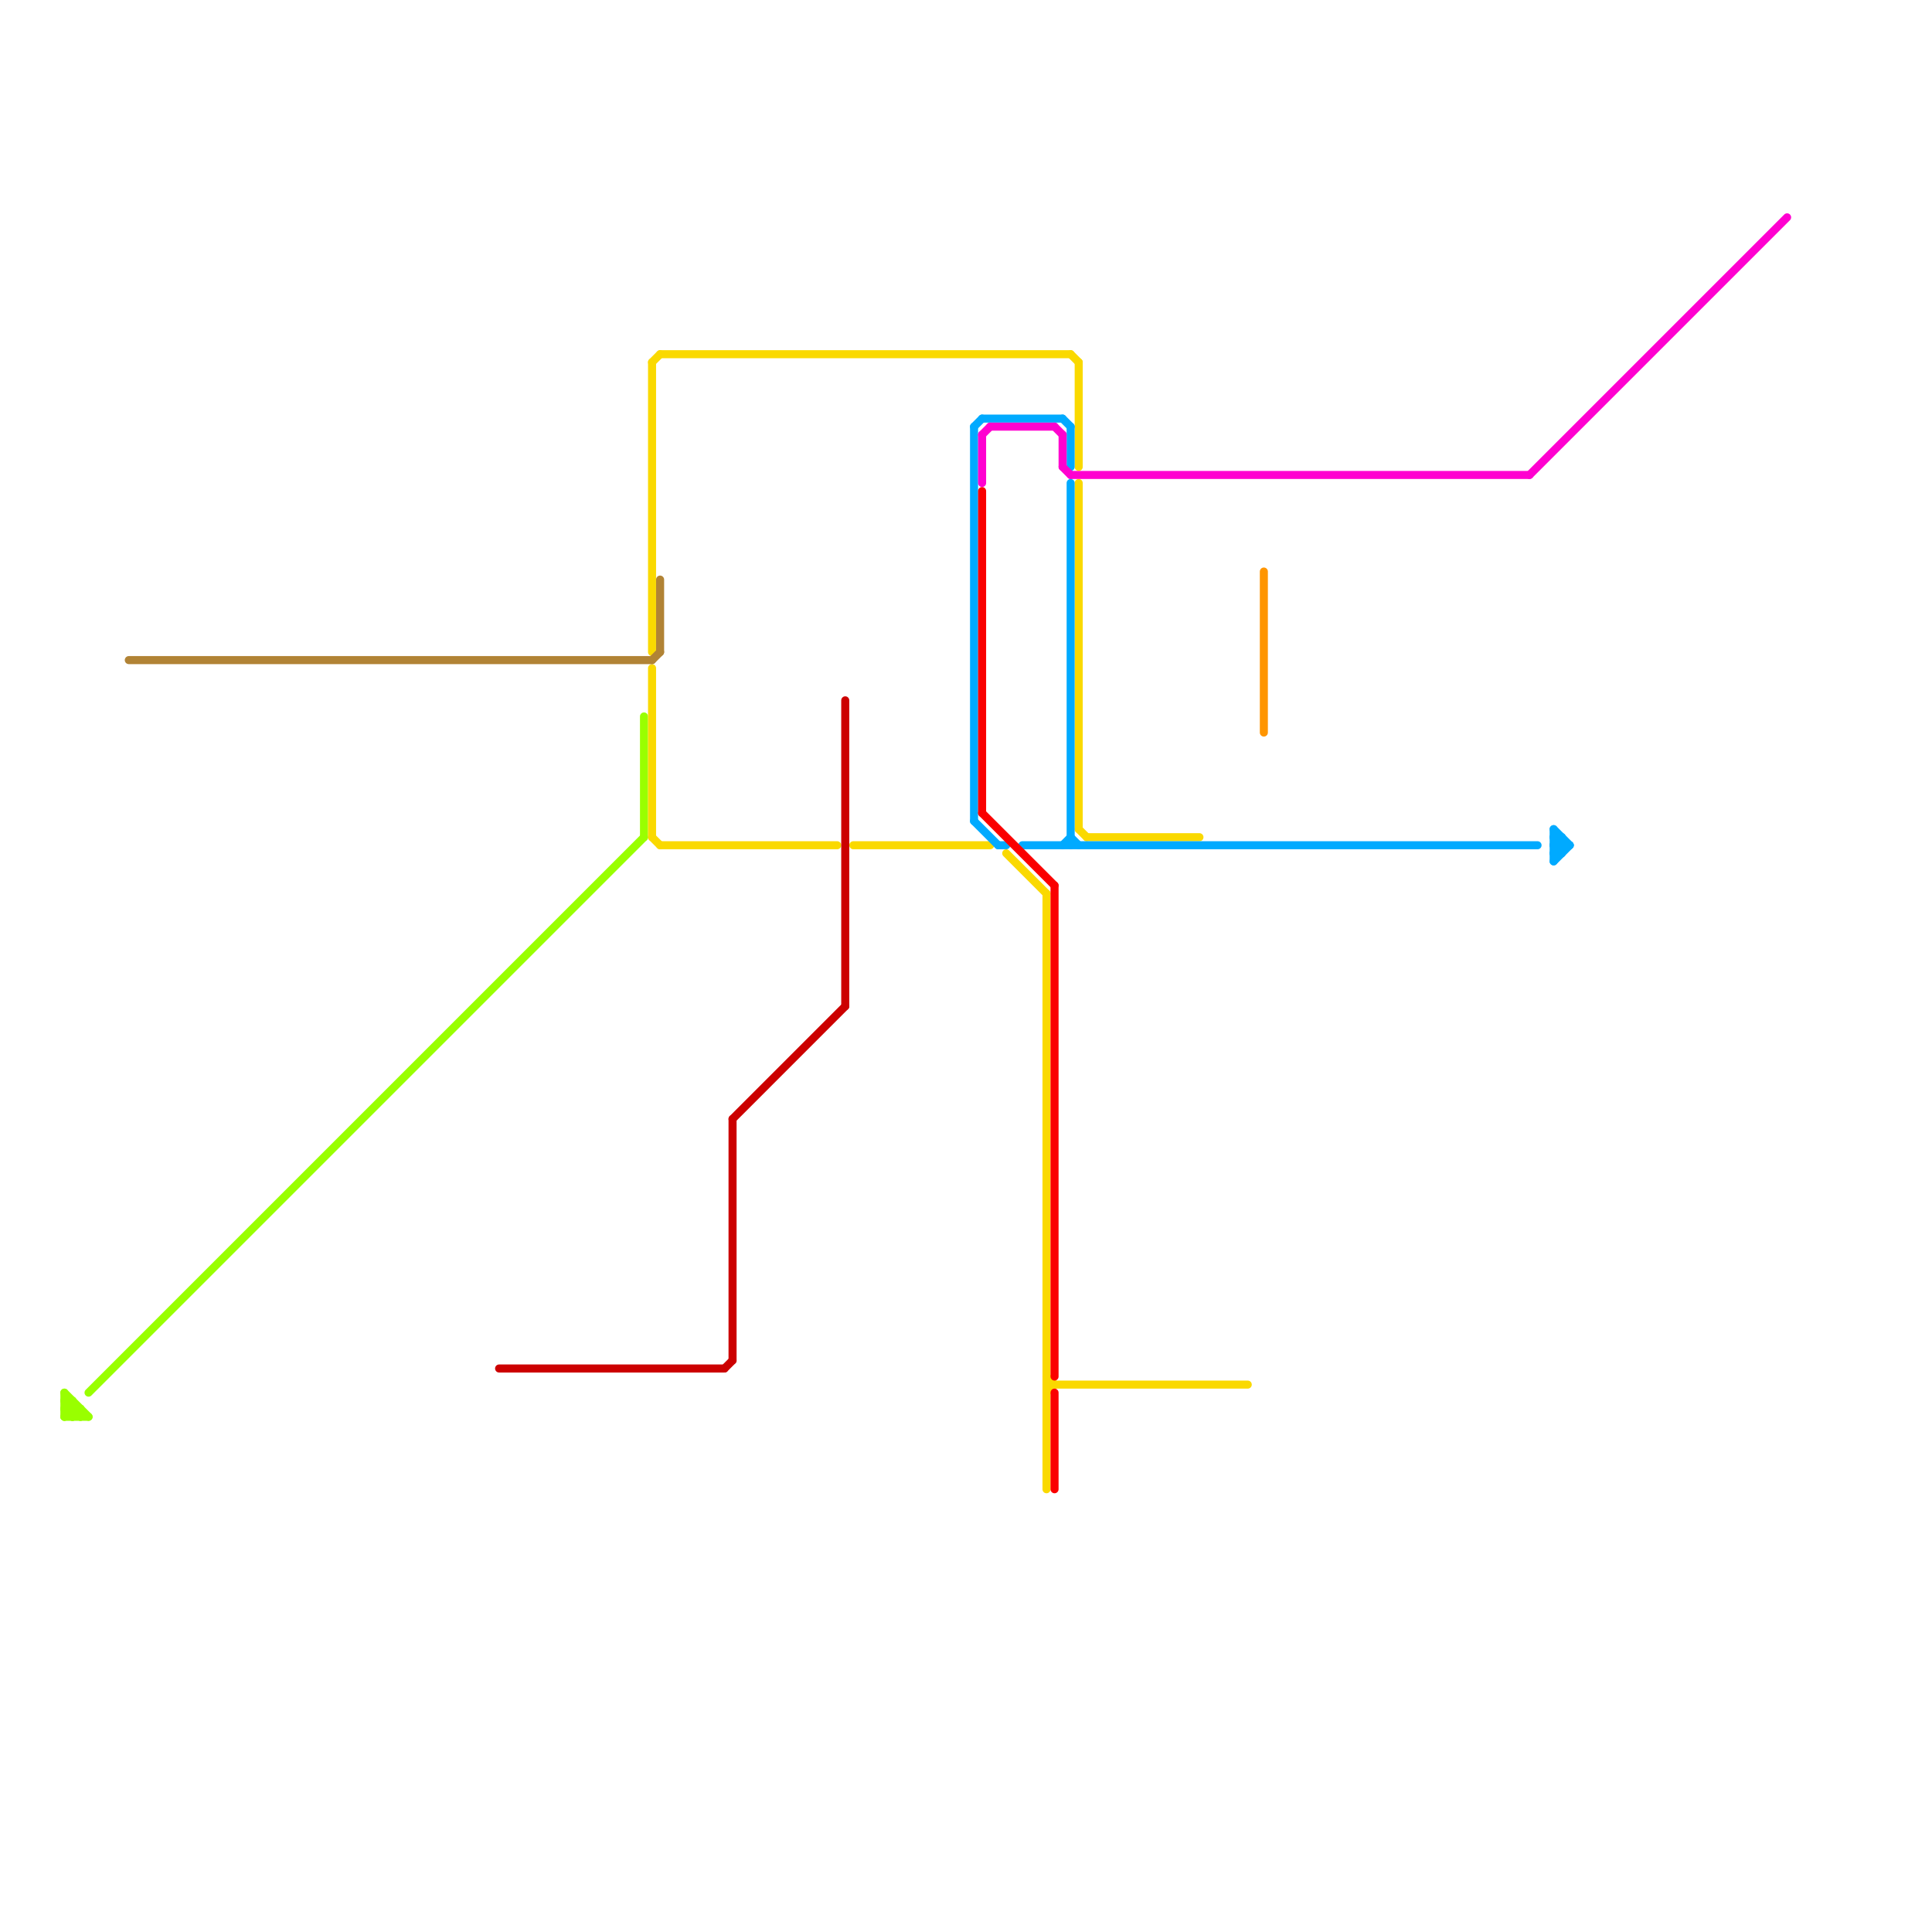 
<svg version="1.1" xmlns="http://www.w3.org/2000/svg" viewBox="0 0 240 240">
<style>text { font: 1px Helvetica; font-weight: 600; white-space: pre; dominant-baseline: central; } line { stroke-width: 1; fill: none; stroke-linecap: round; stroke-linejoin: round; } .c0 { stroke: #99ff00 } .c1 { stroke: #fad900 } .c2 { stroke: #cc0000 } .c3 { stroke: #00aaff } .c4 { stroke: #fa0000 } .c5 { stroke: #ff00d0 } .c6 { stroke: #ff9500 } .c7 { stroke: #b18335 }</style><defs><g id="wm-xf"><circle r="1.2" fill="#000"/><circle r="0.9" fill="#fff"/><circle r="0.6" fill="#000"/><circle r="0.3" fill="#fff"/></g><g id="wm"><circle r="0.6" fill="#000"/><circle r="0.3" fill="#fff"/></g></defs><line class="c0" x1="11" y1="173" x2="80" y2="104"/><line class="c0" x1="8" y1="175" x2="10" y2="175"/><line class="c0" x1="8" y1="173" x2="8" y2="176"/><line class="c0" x1="8" y1="176" x2="9" y2="175"/><line class="c0" x1="8" y1="174" x2="10" y2="176"/><line class="c0" x1="8" y1="175" x2="9" y2="174"/><line class="c0" x1="10" y1="175" x2="10" y2="176"/><line class="c0" x1="8" y1="173" x2="11" y2="176"/><line class="c0" x1="8" y1="175" x2="9" y2="176"/><line class="c0" x1="8" y1="174" x2="9" y2="174"/><line class="c0" x1="80" y1="89" x2="80" y2="104"/><line class="c0" x1="8" y1="176" x2="11" y2="176"/><line class="c0" x1="9" y1="174" x2="9" y2="176"/><line class="c0" x1="9" y1="176" x2="10" y2="175"/><line class="c1" x1="133" y1="44" x2="134" y2="45"/><line class="c1" x1="134" y1="103" x2="135" y2="104"/><line class="c1" x1="130" y1="173" x2="131" y2="172"/><line class="c1" x1="81" y1="104" x2="82" y2="105"/><line class="c1" x1="82" y1="44" x2="133" y2="44"/><line class="c1" x1="81" y1="45" x2="81" y2="81"/><line class="c1" x1="81" y1="83" x2="81" y2="104"/><line class="c1" x1="134" y1="60" x2="134" y2="103"/><line class="c1" x1="106" y1="105" x2="123" y2="105"/><line class="c1" x1="82" y1="105" x2="104" y2="105"/><line class="c1" x1="134" y1="45" x2="134" y2="58"/><line class="c1" x1="135" y1="104" x2="149" y2="104"/><line class="c1" x1="81" y1="45" x2="82" y2="44"/><line class="c1" x1="130" y1="171" x2="131" y2="172"/><line class="c1" x1="125" y1="106" x2="130" y2="111"/><line class="c1" x1="130" y1="111" x2="130" y2="185"/><line class="c1" x1="130" y1="172" x2="155" y2="172"/><line class="c2" x1="105" y1="87" x2="105" y2="125"/><line class="c2" x1="91" y1="139" x2="105" y2="125"/><line class="c2" x1="90" y1="170" x2="91" y2="169"/><line class="c2" x1="91" y1="139" x2="91" y2="169"/><line class="c2" x1="62" y1="170" x2="90" y2="170"/><line class="c3" x1="193" y1="107" x2="195" y2="105"/><line class="c3" x1="121" y1="53" x2="122" y2="52"/><line class="c3" x1="121" y1="53" x2="121" y2="102"/><line class="c3" x1="194" y1="104" x2="194" y2="106"/><line class="c3" x1="193" y1="103" x2="195" y2="105"/><line class="c3" x1="121" y1="102" x2="124" y2="105"/><line class="c3" x1="133" y1="104" x2="134" y2="105"/><line class="c3" x1="193" y1="106" x2="194" y2="106"/><line class="c3" x1="132" y1="52" x2="133" y2="53"/><line class="c3" x1="193" y1="103" x2="193" y2="107"/><line class="c3" x1="193" y1="105" x2="194" y2="104"/><line class="c3" x1="193" y1="104" x2="194" y2="105"/><line class="c3" x1="133" y1="53" x2="133" y2="58"/><line class="c3" x1="127" y1="105" x2="191" y2="105"/><line class="c3" x1="193" y1="106" x2="194" y2="105"/><line class="c3" x1="124" y1="105" x2="125" y2="105"/><line class="c3" x1="133" y1="60" x2="133" y2="105"/><line class="c3" x1="122" y1="52" x2="132" y2="52"/><line class="c3" x1="193" y1="105" x2="195" y2="105"/><line class="c3" x1="193" y1="105" x2="194" y2="106"/><line class="c3" x1="193" y1="104" x2="194" y2="104"/><line class="c3" x1="132" y1="105" x2="133" y2="104"/><line class="c4" x1="122" y1="101" x2="131" y2="110"/><line class="c4" x1="122" y1="61" x2="122" y2="101"/><line class="c4" x1="131" y1="110" x2="131" y2="171"/><line class="c4" x1="131" y1="173" x2="131" y2="185"/><line class="c5" x1="132" y1="54" x2="132" y2="58"/><line class="c5" x1="133" y1="59" x2="190" y2="59"/><line class="c5" x1="123" y1="53" x2="131" y2="53"/><line class="c5" x1="190" y1="59" x2="222" y2="27"/><line class="c5" x1="132" y1="58" x2="133" y2="59"/><line class="c5" x1="122" y1="54" x2="122" y2="60"/><line class="c5" x1="131" y1="53" x2="132" y2="54"/><line class="c5" x1="122" y1="54" x2="123" y2="53"/><line class="c6" x1="157" y1="71" x2="157" y2="91"/><line class="c7" x1="82" y1="72" x2="82" y2="81"/><line class="c7" x1="16" y1="82" x2="81" y2="82"/><line class="c7" x1="81" y1="82" x2="82" y2="81"/>
</svg>
